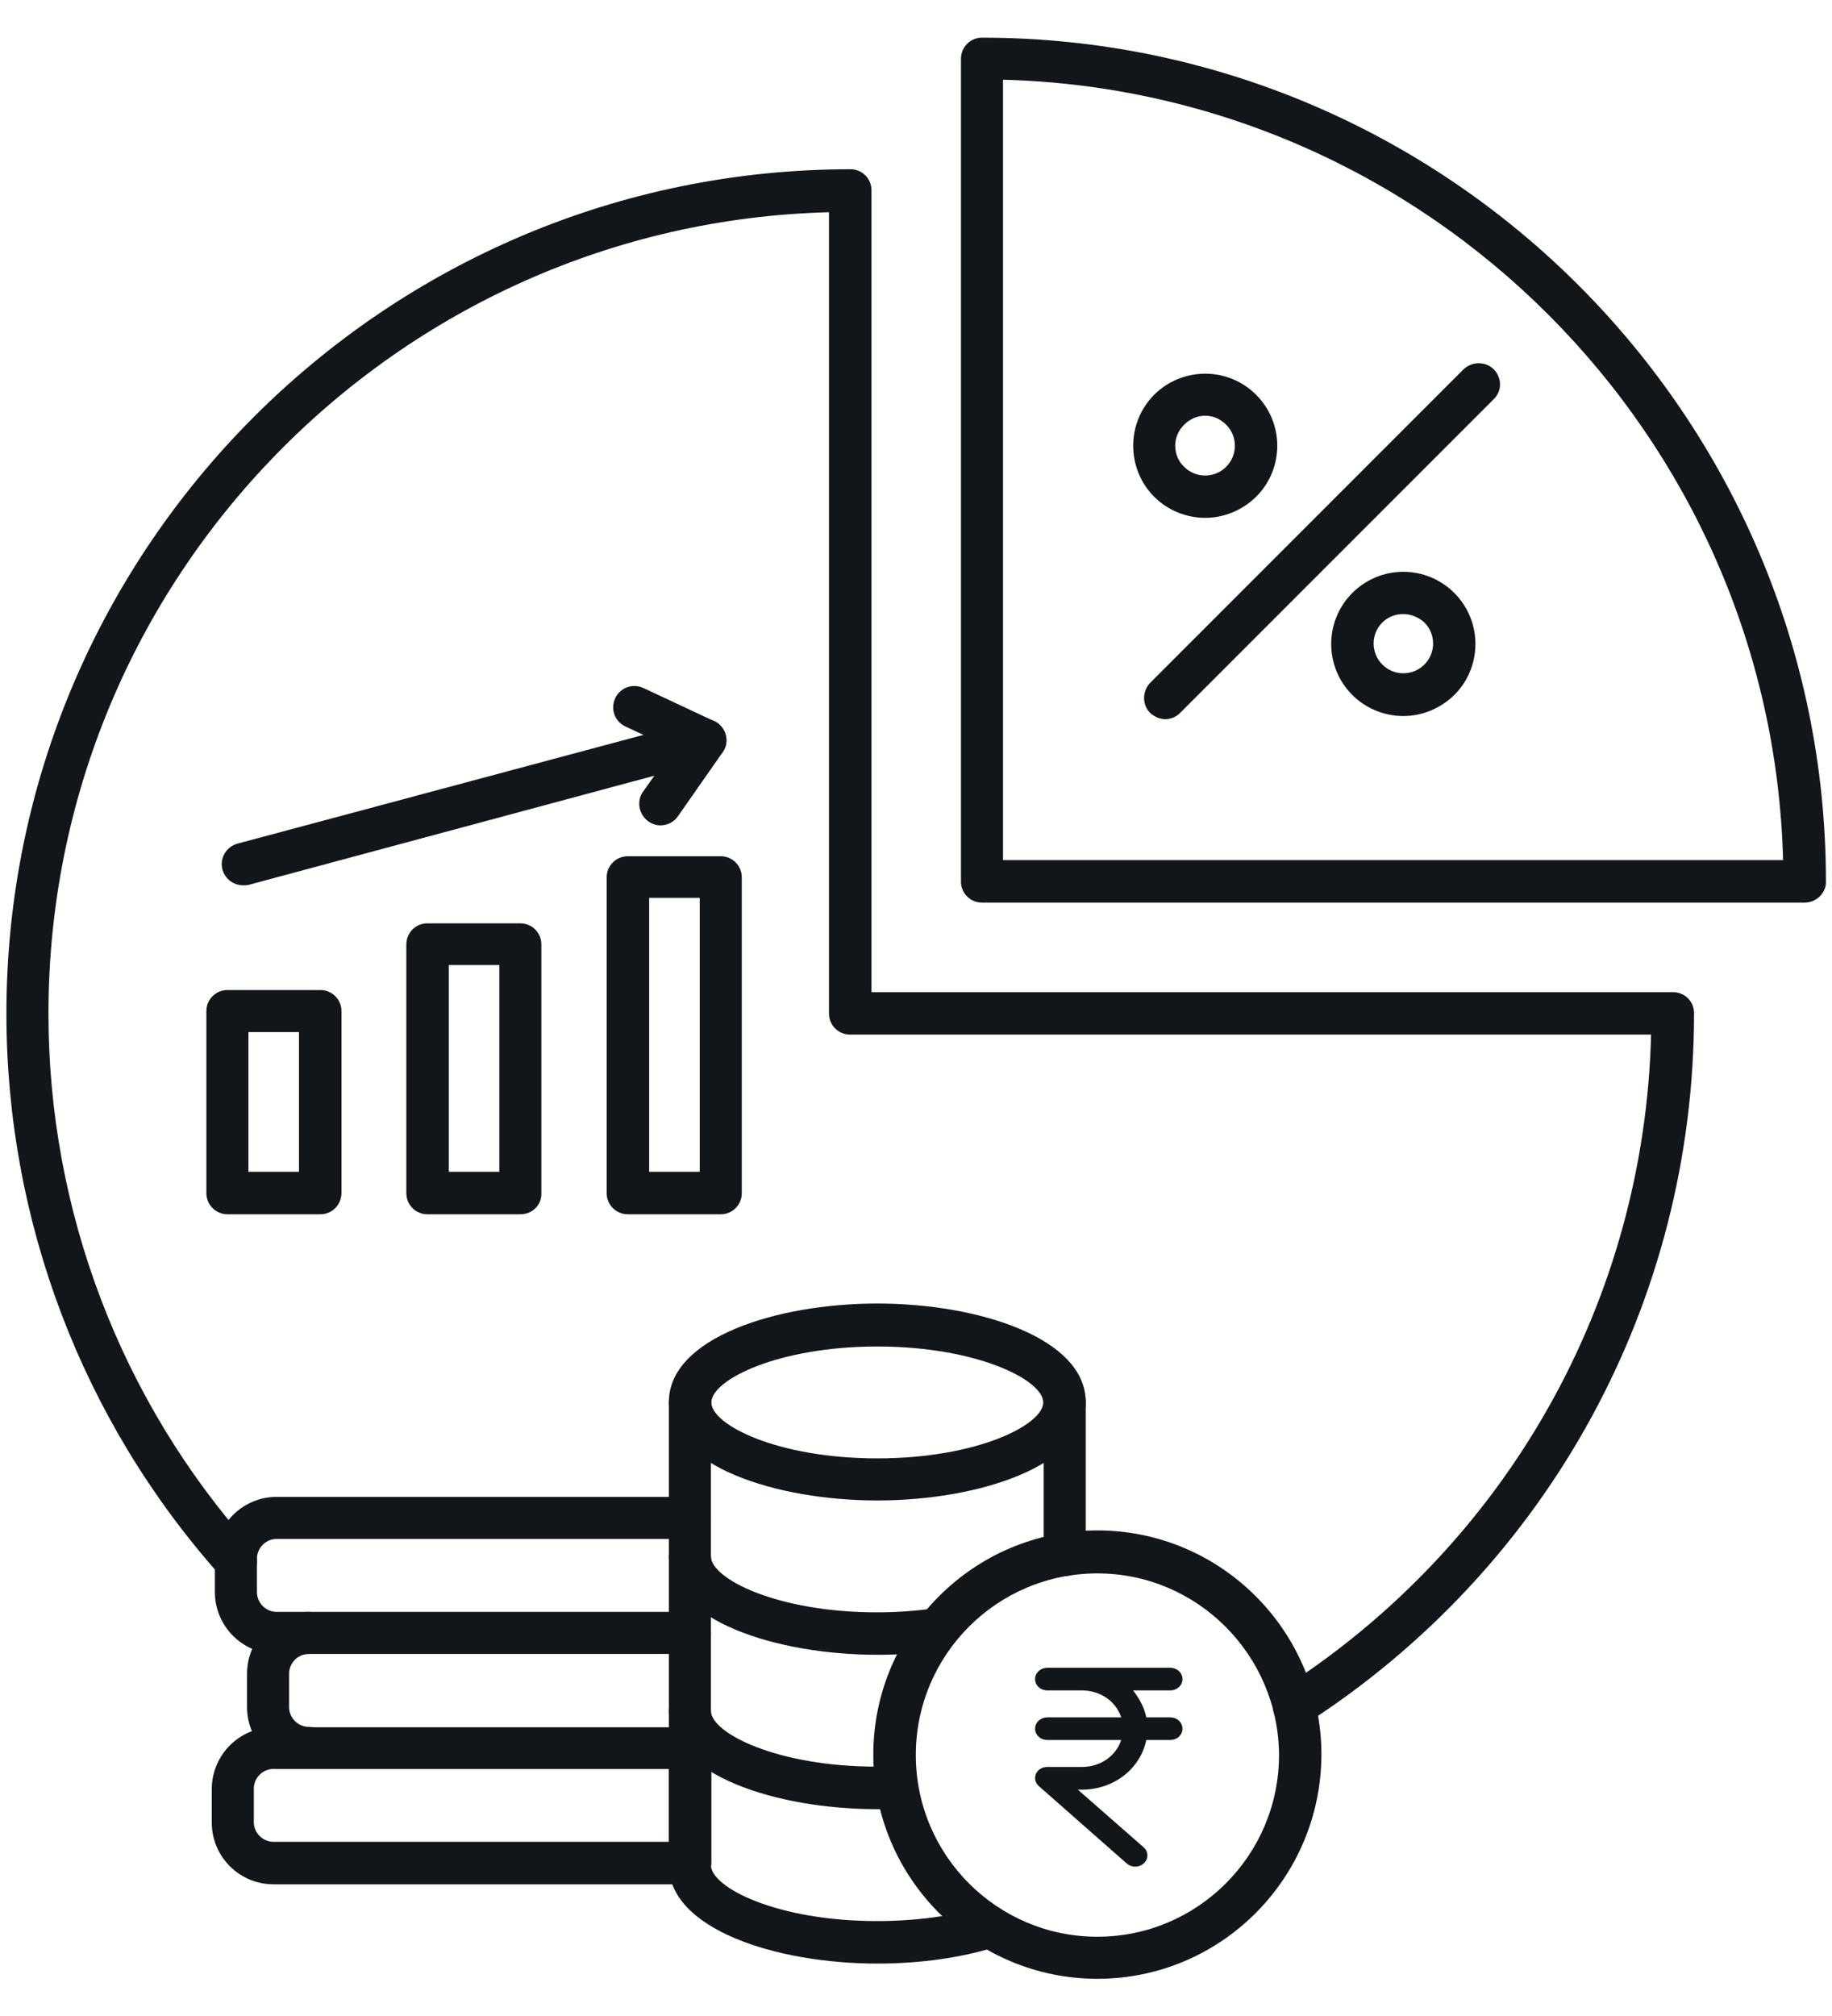 <svg width="20" height="22" viewBox="0 0 20 22" fill="none" xmlns="http://www.w3.org/2000/svg">
<path fill-rule="evenodd" clip-rule="evenodd" d="M14.129 18.854C14.05 18.854 13.977 18.815 13.933 18.747C13.865 18.64 13.894 18.498 14.002 18.425C16.458 16.847 17.952 14.191 18.025 11.29H9.28C9.153 11.29 9.05 11.188 9.05 11.061V2.316C4.333 2.438 0.529 6.31 0.529 11.061C0.529 13.21 1.316 15.28 2.746 16.882C2.829 16.979 2.824 17.126 2.727 17.209C2.634 17.292 2.487 17.287 2.4 17.189C0.896 15.5 0.07 13.322 0.07 11.061C0.07 5.983 4.201 1.847 9.285 1.847C9.412 1.847 9.514 1.949 9.514 2.076V10.827H18.265C18.392 10.827 18.494 10.929 18.494 11.056C18.494 14.206 16.907 17.106 14.251 18.815C14.212 18.84 14.168 18.854 14.129 18.854Z" fill="#131619"/>
<path fill-rule="evenodd" clip-rule="evenodd" d="M10.95 9.386H19.466C19.344 4.747 15.594 0.992 10.95 0.87V9.386ZM19.7 9.85H10.72C10.593 9.85 10.491 9.748 10.491 9.621V0.641C10.491 0.514 10.593 0.411 10.72 0.411C15.799 0.411 19.934 4.542 19.934 9.625C19.934 9.748 19.827 9.85 19.7 9.85Z" fill="#131619"/>
<path fill-rule="evenodd" clip-rule="evenodd" d="M7.532 18.049H3.02C2.649 18.049 2.346 17.746 2.346 17.375V17.009C2.346 16.637 2.649 16.335 3.02 16.335H7.532C7.659 16.335 7.761 16.437 7.761 16.564C7.761 16.691 7.659 16.794 7.532 16.794H3.02C2.903 16.794 2.805 16.891 2.805 17.009V17.375C2.805 17.492 2.903 17.59 3.02 17.59H7.532C7.659 17.59 7.761 17.692 7.761 17.819C7.766 17.946 7.659 18.049 7.532 18.049Z" fill="#131619"/>
<path fill-rule="evenodd" clip-rule="evenodd" d="M3.371 19.304C3 19.304 2.697 19.001 2.697 18.63V18.264C2.697 17.892 3 17.59 3.371 17.59C3.498 17.59 3.601 17.692 3.601 17.819C3.601 17.946 3.498 18.049 3.371 18.049C3.254 18.049 3.156 18.146 3.156 18.264V18.63C3.156 18.747 3.254 18.845 3.371 18.845C3.498 18.845 3.601 18.947 3.601 19.074C3.601 19.201 3.498 19.304 3.371 19.304Z" fill="#131619"/>
<path fill-rule="evenodd" clip-rule="evenodd" d="M2.986 19.304C2.868 19.304 2.771 19.401 2.771 19.518V19.885C2.771 20.002 2.868 20.099 2.986 20.099H7.302V19.304H2.986ZM7.439 20.563H2.986C2.614 20.563 2.312 20.261 2.312 19.89V19.523C2.312 19.152 2.614 18.849 2.986 18.849H7.439C7.488 18.849 7.537 18.854 7.585 18.864C7.693 18.889 7.766 18.981 7.766 19.089V20.324C7.766 20.431 7.693 20.524 7.585 20.549C7.537 20.554 7.488 20.563 7.439 20.563Z" fill="#131619"/>
<path fill-rule="evenodd" clip-rule="evenodd" d="M9.578 14.694C8.489 14.694 7.766 15.06 7.766 15.304C7.766 15.549 8.489 15.915 9.578 15.915C10.666 15.915 11.389 15.549 11.389 15.304C11.389 15.06 10.666 14.694 9.578 14.694ZM9.578 16.374C8.474 16.374 7.302 15.998 7.302 15.3C7.302 14.601 8.474 14.225 9.578 14.225C10.681 14.225 11.853 14.601 11.853 15.3C11.853 15.998 10.681 16.374 9.578 16.374Z" fill="#131619"/>
<path fill-rule="evenodd" clip-rule="evenodd" d="M9.578 18.058C8.474 18.058 7.302 17.682 7.302 16.984C7.302 16.857 7.405 16.755 7.532 16.755C7.659 16.755 7.761 16.857 7.761 16.984C7.761 17.228 8.484 17.595 9.573 17.595C9.788 17.595 9.998 17.58 10.203 17.551C10.33 17.531 10.447 17.619 10.461 17.746C10.481 17.873 10.393 17.99 10.266 18.005C10.046 18.044 9.812 18.058 9.578 18.058Z" fill="#131619"/>
<path fill-rule="evenodd" clip-rule="evenodd" d="M9.578 19.743C8.474 19.743 7.302 19.367 7.302 18.669C7.302 18.542 7.405 18.439 7.532 18.439C7.659 18.439 7.761 18.542 7.761 18.669C7.761 18.913 8.484 19.279 9.573 19.279C9.641 19.279 9.709 19.279 9.778 19.274C9.905 19.269 10.012 19.367 10.017 19.494C10.022 19.621 9.924 19.728 9.797 19.733C9.729 19.743 9.651 19.743 9.578 19.743Z" fill="#131619"/>
<path fill-rule="evenodd" clip-rule="evenodd" d="M11.624 17.199C11.497 17.199 11.394 17.096 11.394 16.97V15.304C11.394 15.177 11.497 15.075 11.624 15.075C11.751 15.075 11.853 15.177 11.853 15.304V16.97C11.853 17.092 11.751 17.199 11.624 17.199ZM9.578 21.428C8.474 21.428 7.302 21.052 7.302 20.353V15.304C7.302 15.177 7.405 15.075 7.532 15.075C7.659 15.075 7.761 15.177 7.761 15.304V20.353C7.761 20.598 8.484 20.964 9.573 20.964C9.998 20.964 10.398 20.91 10.73 20.808C10.852 20.768 10.984 20.837 11.018 20.959C11.057 21.081 10.989 21.213 10.867 21.247C10.496 21.364 10.046 21.428 9.578 21.428Z" fill="#131619"/>
<path d="M12.776 18.447C12.811 18.447 12.845 18.434 12.87 18.411C12.895 18.388 12.909 18.357 12.909 18.324C12.909 18.291 12.895 18.259 12.87 18.236C12.845 18.213 12.811 18.2 12.776 18.2H11.433C11.398 18.2 11.364 18.213 11.339 18.236C11.314 18.259 11.3 18.291 11.3 18.324C11.3 18.357 11.314 18.388 11.339 18.411C11.364 18.434 11.398 18.447 11.433 18.447H11.817C11.912 18.448 12.005 18.477 12.081 18.529C12.157 18.582 12.213 18.657 12.24 18.741H11.433C11.398 18.741 11.364 18.754 11.339 18.777C11.314 18.8 11.3 18.832 11.3 18.865C11.3 18.898 11.314 18.929 11.339 18.952C11.364 18.976 11.398 18.988 11.433 18.988H12.24C12.213 19.073 12.157 19.147 12.081 19.2C12.005 19.253 11.912 19.282 11.817 19.282H11.433C11.407 19.282 11.381 19.288 11.359 19.302C11.336 19.315 11.319 19.335 11.309 19.358C11.3 19.38 11.297 19.405 11.303 19.429C11.309 19.453 11.322 19.475 11.342 19.492L12.302 20.337C12.328 20.359 12.362 20.371 12.397 20.37C12.433 20.369 12.466 20.355 12.49 20.331C12.502 20.32 12.511 20.306 12.518 20.291C12.524 20.276 12.527 20.26 12.526 20.244C12.526 20.228 12.522 20.212 12.515 20.198C12.508 20.183 12.497 20.17 12.485 20.159L11.767 19.53H11.817C11.983 19.529 12.143 19.475 12.27 19.376C12.397 19.277 12.483 19.14 12.514 18.988H12.776C12.811 18.988 12.845 18.976 12.87 18.952C12.895 18.929 12.909 18.898 12.909 18.865C12.909 18.832 12.895 18.8 12.87 18.777C12.845 18.754 12.811 18.741 12.776 18.741H12.514C12.492 18.633 12.441 18.54 12.37 18.447H12.776Z" fill="#131619"/>
<path fill-rule="evenodd" clip-rule="evenodd" d="M11.98 17.17C10.886 17.17 9.998 18.058 9.998 19.152C9.998 20.246 10.886 21.135 11.98 21.135C13.074 21.135 13.963 20.246 13.963 19.152C13.958 18.058 13.069 17.17 11.98 17.17ZM11.98 21.594C10.632 21.594 9.534 20.495 9.534 19.147C9.534 17.8 10.632 16.701 11.98 16.701C13.328 16.701 14.426 17.8 14.426 19.147C14.422 20.5 13.328 21.594 11.98 21.594Z" fill="#131619"/>
<path fill-rule="evenodd" clip-rule="evenodd" d="M12.722 7.848C12.664 7.848 12.605 7.824 12.556 7.78C12.468 7.692 12.468 7.545 12.556 7.452L15.979 4.029C16.072 3.942 16.218 3.942 16.306 4.029C16.399 4.122 16.399 4.269 16.306 4.357L12.883 7.78C12.839 7.824 12.781 7.848 12.722 7.848Z" fill="#131619"/>
<path fill-rule="evenodd" clip-rule="evenodd" d="M13.157 4.537C13.069 4.537 12.991 4.572 12.927 4.635C12.864 4.698 12.83 4.777 12.83 4.864C12.83 4.952 12.864 5.035 12.927 5.094C13.054 5.221 13.259 5.221 13.386 5.094C13.513 4.967 13.513 4.762 13.386 4.635C13.323 4.572 13.245 4.537 13.157 4.537ZM13.157 5.651C12.957 5.651 12.752 5.573 12.6 5.421C12.454 5.275 12.371 5.074 12.371 4.864C12.371 4.655 12.454 4.454 12.6 4.308C12.747 4.161 12.947 4.078 13.157 4.078C13.367 4.078 13.567 4.161 13.713 4.308C14.021 4.615 14.021 5.114 13.713 5.421C13.557 5.573 13.357 5.651 13.157 5.651Z" fill="#131619"/>
<path fill-rule="evenodd" clip-rule="evenodd" d="M15.32 6.701C15.237 6.701 15.154 6.73 15.091 6.793C14.964 6.92 14.964 7.125 15.091 7.252C15.217 7.379 15.423 7.379 15.55 7.252C15.677 7.125 15.677 6.92 15.55 6.793C15.486 6.735 15.403 6.701 15.32 6.701ZM15.32 7.814C15.12 7.814 14.915 7.736 14.763 7.584C14.456 7.277 14.456 6.779 14.763 6.471C15.071 6.163 15.569 6.163 15.877 6.471C16.184 6.779 16.184 7.277 15.877 7.584C15.72 7.736 15.52 7.814 15.32 7.814Z" fill="#131619"/>
<path fill-rule="evenodd" clip-rule="evenodd" d="M2.712 12.787H3.264V11.263H2.712V12.787ZM3.498 13.251H2.483C2.356 13.251 2.253 13.148 2.253 13.021V11.034C2.253 10.907 2.356 10.804 2.483 10.804H3.498C3.625 10.804 3.728 10.907 3.728 11.034V13.016C3.728 13.148 3.625 13.251 3.498 13.251Z" fill="#131619"/>
<path fill-rule="evenodd" clip-rule="evenodd" d="M4.9 12.787H5.451V10.531H4.9V12.787ZM5.681 13.251H4.665C4.538 13.251 4.436 13.148 4.436 13.021V10.306C4.436 10.179 4.538 10.076 4.665 10.076H5.681C5.808 10.076 5.91 10.179 5.91 10.306V13.021C5.915 13.148 5.813 13.251 5.681 13.251Z" fill="#131619"/>
<path fill-rule="evenodd" clip-rule="evenodd" d="M7.087 12.787H7.639V9.798H7.087V12.787ZM7.869 13.251H6.853C6.726 13.251 6.623 13.148 6.623 13.021V9.574C6.623 9.447 6.726 9.344 6.853 9.344H7.869C7.996 9.344 8.098 9.447 8.098 9.574V13.021C8.098 13.148 7.996 13.251 7.869 13.251Z" fill="#131619"/>
<path fill-rule="evenodd" clip-rule="evenodd" d="M2.654 9.661C2.551 9.661 2.458 9.593 2.429 9.491C2.395 9.368 2.468 9.242 2.59 9.207L7.639 7.855C7.761 7.821 7.888 7.894 7.922 8.016C7.956 8.138 7.883 8.265 7.761 8.299L2.712 9.657C2.693 9.661 2.673 9.661 2.654 9.661Z" fill="#131619"/>
<path fill-rule="evenodd" clip-rule="evenodd" d="M7.209 9.007C7.165 9.007 7.117 8.992 7.078 8.963C6.975 8.89 6.946 8.743 7.019 8.641L7.351 8.172L6.828 7.928C6.711 7.874 6.662 7.738 6.716 7.62C6.77 7.503 6.907 7.454 7.024 7.508L7.795 7.869C7.859 7.899 7.903 7.952 7.922 8.021C7.942 8.089 7.927 8.157 7.888 8.211L7.4 8.909C7.356 8.973 7.283 9.007 7.209 9.007Z" fill="#131619"/>
</svg>
